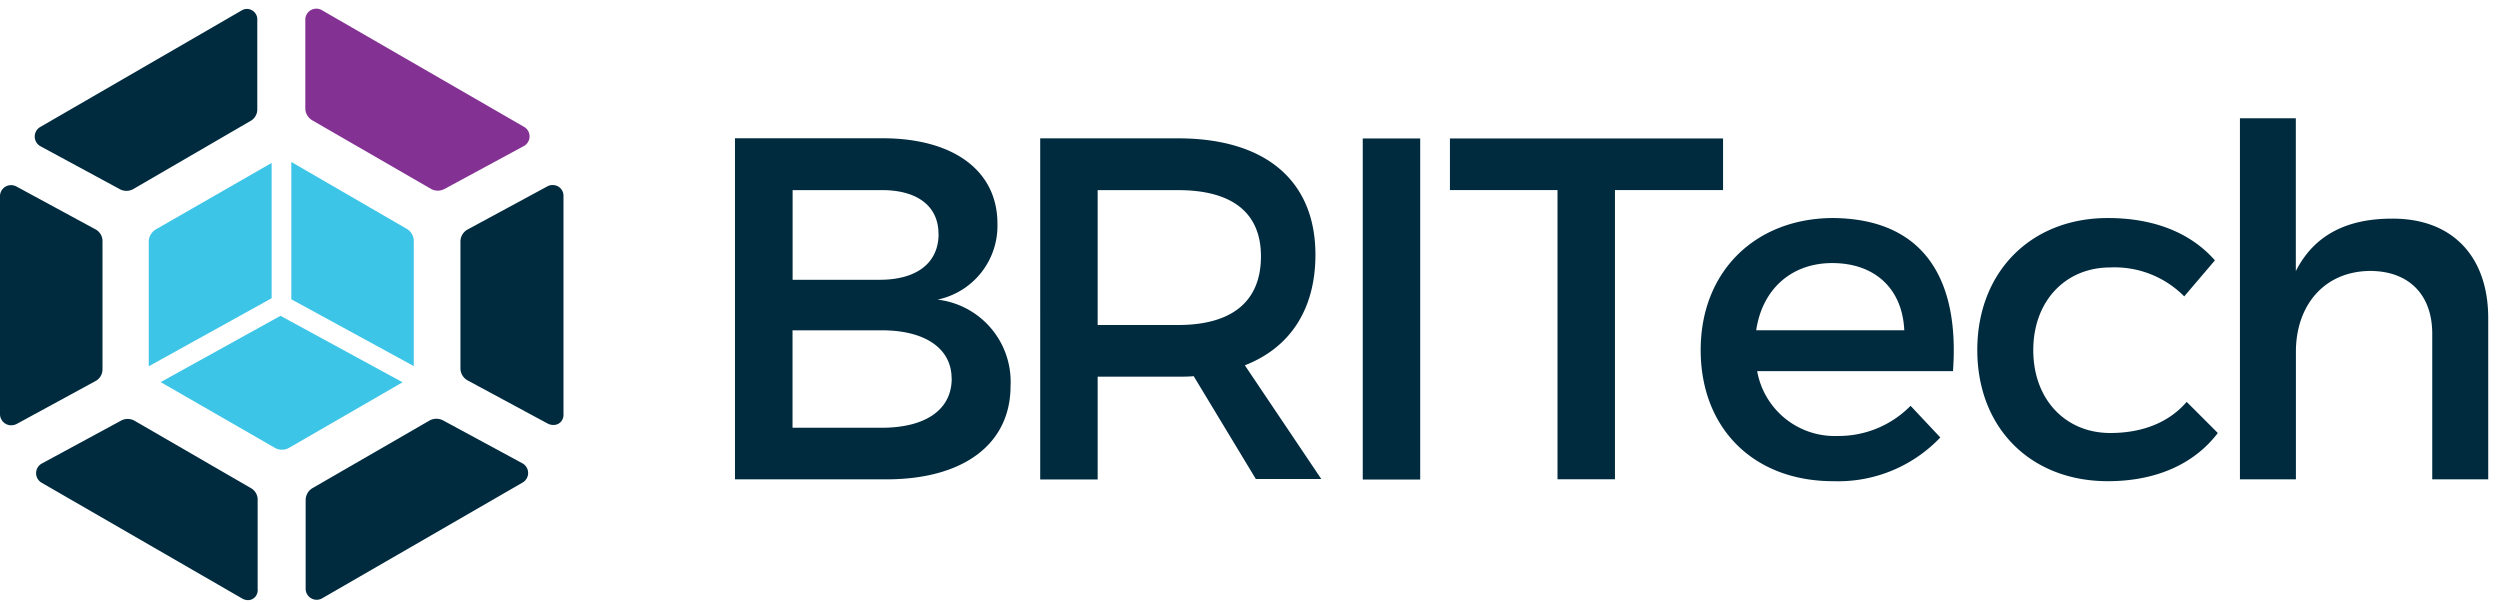 <?xml version="1.0" encoding="UTF-8"?>
<svg xmlns="http://www.w3.org/2000/svg" width="232" height="56">
  <g fill="none" fill-rule="nonzero">
    <g fill="#002B3E">
      <path d="M92.562 20.752a6.996 6.996 0 0 1-5.56 7.053 7.678 7.678 0 0 1 6.778 8.003c0 5.421-4.383 8.675-11.525 8.675H68.206V12.831h13.74c6.55.017 10.616 3.011 10.616 7.921Zm-5.47.95c0-2.621-2.037-4.115-5.421-4.058h-8.116v8.319h8.116c3.392-.008 5.43-1.55 5.43-4.261h-.009Zm1.218 13.424c0-2.8-2.484-4.52-6.647-4.472h-8.116v9.041h8.116c4.171.04 6.655-1.631 6.655-4.57h-.008ZM116.561 44.483l-5.787-9.576c-.454.048-.95.048-1.444.048h-7.467v9.537h-5.332V12.839h12.799c8.116 0 12.742 3.929 12.742 10.803 0 5.064-2.354 8.627-6.55 10.258l7.094 10.551h-6.055v.032ZM109.33 30.16c4.87 0 7.686-2.078 7.686-6.371 0-4.156-2.8-6.144-7.686-6.144h-7.467V30.16h7.5-.033ZM131.795 12.848V44.5h-5.332V12.848zM159.9 12.848v4.788h-10.031v26.84h-5.332v-26.84h-9.983v-4.788h25.354zM181.237 34.444h-18.171a7.304 7.304 0 0 0 7.458 6.014 9.35 9.35 0 0 0 6.777-2.8l2.76 2.938a13.083 13.083 0 0 1-9.943 4.058c-7.41 0-12.295-4.926-12.295-12.174 0-7.248 5.015-12.174 12.174-12.247 8.432.024 11.873 5.535 11.24 14.211Zm-4.52-3.798c-.179-3.888-2.76-6.233-6.688-6.233-3.798 0-6.493 2.435-7.053 6.233h13.74ZM195.83 24.819c-4.156 0-7.142 3.116-7.142 7.677s2.978 7.686 7.142 7.686c3.027 0 5.47-.998 7.093-2.89l2.89 2.89c-2.168 2.849-5.682 4.472-10.21 4.472-7.143 0-12.11-4.926-12.11-12.174 0-7.248 4.975-12.247 12.11-12.247 4.341 0 7.726 1.404 9.941 3.928l-2.848 3.344a9.082 9.082 0 0 0-6.866-2.686ZM230.907 29.526v14.957h-5.195V30.97c0-3.62-2.166-5.827-5.786-5.827-4.294.049-6.866 3.247-6.866 7.5v11.84h-5.194v-33.51h5.186v14.186c1.72-3.392 4.788-4.87 8.927-4.87 5.576-.032 8.928 3.49 8.928 9.237Z"></path>
    </g>
    <path fill="#002B3E" d="M9.512 34.233V22.408a1.234 1.234 0 0 0-.6-1.096l-7.378-4a1.08 1.08 0 0 0-.511-.13A1.023 1.023 0 0 0 0 18.227v20.193a1.039 1.039 0 0 0 1.039 1.047c.181 0 .36-.045.52-.13l7.352-4.001c.387-.23.617-.654.6-1.104Z"></path>
    <path fill="#833293" d="m28.982 11.168 11.03 6.37c.385.208.848.208 1.233 0l7.353-3.976a1.023 1.023 0 0 0 0-1.81L29.883.95a1.023 1.023 0 0 0-1.55.9v8.222c.008.454.255.87.649 1.096Z"></path>
    <path fill="#002B3E" d="m3.766 13.578 7.353 3.977c.385.208.849.208 1.233 0l10.965-6.371c.366-.238.579-.652.56-1.088V1.875A.974.974 0 0 0 22.92.828a.958.958 0 0 0-.503.146L3.75 11.776c-.33.183-.533.532-.528.91.007.373.215.714.544.892ZM51.268 17.173a.982.982 0 0 0-.487.13l-7.401 4.001c-.397.223-.644.641-.65 1.096v11.825c.019.464.285.883.698 1.096l7.41 3.993c.163.083.345.125.528.121a.9.9 0 0 0 .738-.357.998.998 0 0 0 .187-.665V18.22a.99.99 0 0 0-1.023-1.047ZM23.325 45.32l-10.867-6.29a1.29 1.29 0 0 0-1.217 0l-7.345 3.976a1.023 1.023 0 0 0 0 1.81l18.585 10.73c.165.095.353.146.544.146a.885.885 0 0 0 .722-.382c.13-.196.188-.431.163-.665v-8.222a1.234 1.234 0 0 0-.585-1.104ZM48.468 42.99l-7.353-3.977a1.323 1.323 0 0 0-1.233 0l-10.892 6.29a1.29 1.29 0 0 0-.625 1.088v8.221a1.023 1.023 0 0 0 1.55.901l18.578-10.73a1.023 1.023 0 0 0-.025-1.793Z"></path>
    <g fill="#3DC5E7">
      <path d="M25.208 27.675V15.12l-10.705 6.144c-.4.222-.663.63-.698 1.087V33.99l11.403-6.315ZM27.034 27.773l11.363 6.2V22.335a1.299 1.299 0 0 0-.634-1.087L27.034 15.03V27.773ZM26.028 29.307l-11.119 6.152 10.616 6.11c.199.11.422.166.649.163.221.001.44-.055.633-.162l10.55-6.095-11.33-6.168Z"></path>
    </g>
  </g>
</svg>
